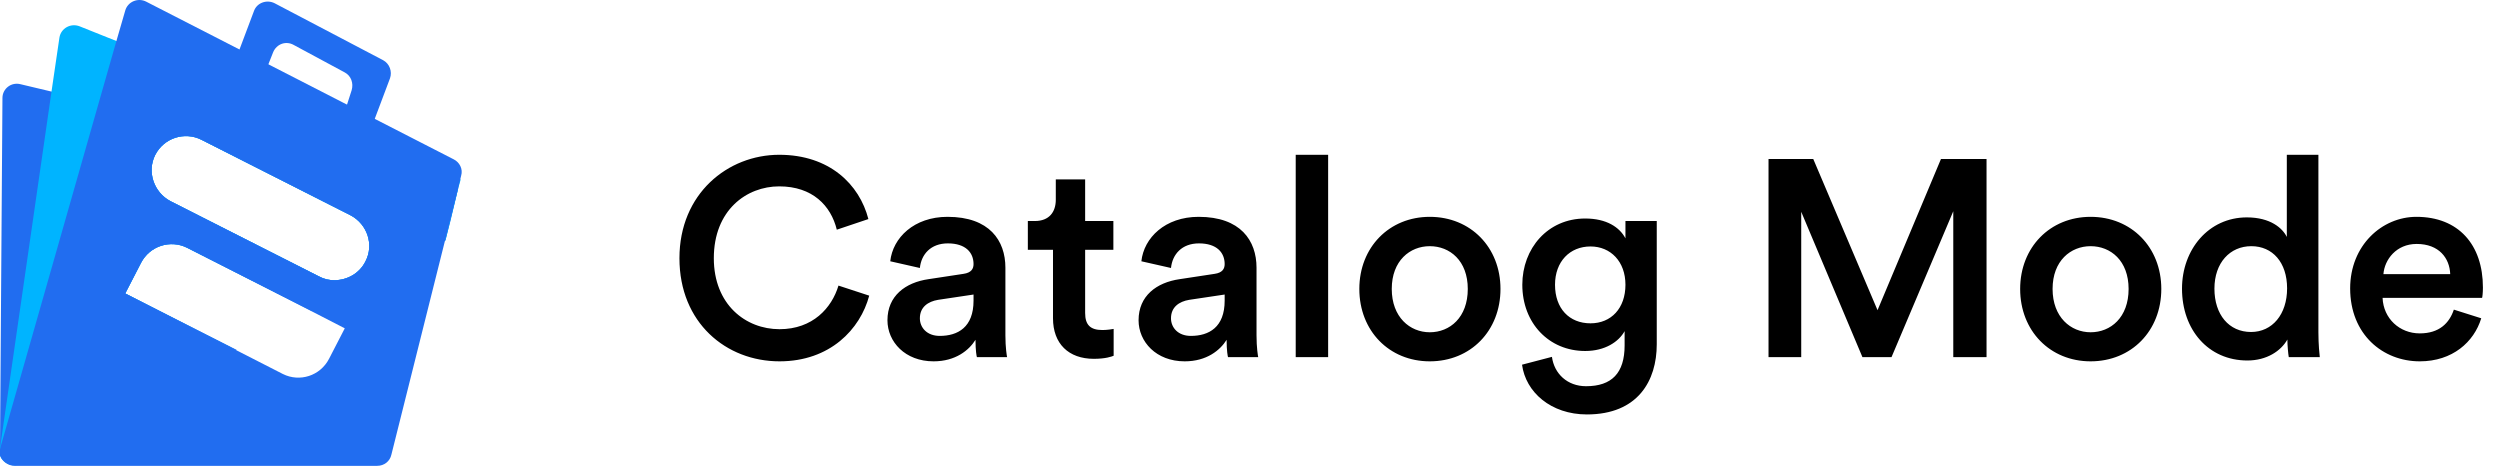 <svg width="161" height="30" viewBox="0 0 161 30" fill="none" xmlns="http://www.w3.org/2000/svg">
<path d="M50.2 23.27C46.762 23.27 43.756 20.786 43.756 16.628C43.756 12.47 46.87 9.968 50.182 9.968C53.422 9.968 55.348 11.876 55.924 14.108L53.89 14.792C53.512 13.244 52.324 12.002 50.182 12.002C48.076 12.002 45.97 13.532 45.97 16.628C45.97 19.616 48.022 21.2 50.2 21.2C52.342 21.2 53.566 19.832 53.998 18.392L55.978 19.04C55.402 21.2 53.458 23.27 50.2 23.27ZM57.152 20.624C57.152 19.058 58.304 18.194 59.798 17.978L62.048 17.636C62.552 17.564 62.696 17.312 62.696 17.006C62.696 16.268 62.192 15.674 61.04 15.674C59.942 15.674 59.33 16.376 59.24 17.258L57.332 16.826C57.494 15.314 58.862 13.964 61.022 13.964C63.722 13.964 64.748 15.494 64.748 17.24V21.596C64.748 22.388 64.838 22.91 64.856 23H62.912C62.894 22.946 62.822 22.586 62.822 21.884C62.408 22.55 61.544 23.27 60.122 23.27C58.286 23.27 57.152 22.01 57.152 20.624ZM60.518 21.632C61.688 21.632 62.696 21.074 62.696 19.364V18.968L60.41 19.31C59.762 19.418 59.24 19.778 59.24 20.498C59.24 21.092 59.69 21.632 60.518 21.632ZM69.883 11.552V14.234H71.701V16.088H69.883V20.156C69.883 20.93 70.225 21.254 70.999 21.254C71.287 21.254 71.629 21.2 71.719 21.182V22.91C71.593 22.964 71.197 23.108 70.441 23.108C68.821 23.108 67.813 22.136 67.813 20.498V16.088H66.193V14.234H66.643C67.579 14.234 67.993 13.64 67.993 12.866V11.552H69.883ZM73.324 20.624C73.324 19.058 74.476 18.194 75.97 17.978L78.22 17.636C78.724 17.564 78.868 17.312 78.868 17.006C78.868 16.268 78.364 15.674 77.212 15.674C76.114 15.674 75.502 16.376 75.412 17.258L73.504 16.826C73.666 15.314 75.034 13.964 77.194 13.964C79.894 13.964 80.92 15.494 80.92 17.24V21.596C80.92 22.388 81.01 22.91 81.028 23H79.084C79.066 22.946 78.994 22.586 78.994 21.884C78.58 22.55 77.716 23.27 76.294 23.27C74.458 23.27 73.324 22.01 73.324 20.624ZM76.69 21.632C77.86 21.632 78.868 21.074 78.868 19.364V18.968L76.582 19.31C75.934 19.418 75.412 19.778 75.412 20.498C75.412 21.092 75.862 21.632 76.69 21.632ZM85.532 23H83.444V9.968H85.532V23ZM92.077 21.398C93.373 21.398 94.525 20.444 94.525 18.608C94.525 16.79 93.373 15.854 92.077 15.854C90.799 15.854 89.629 16.79 89.629 18.608C89.629 20.426 90.799 21.398 92.077 21.398ZM92.077 13.964C94.705 13.964 96.631 15.926 96.631 18.608C96.631 21.308 94.705 23.27 92.077 23.27C89.467 23.27 87.541 21.308 87.541 18.608C87.541 15.926 89.467 13.964 92.077 13.964ZM98.019 23.486L99.945 22.982C100.089 24.062 100.935 24.872 102.141 24.872C103.797 24.872 104.625 24.026 104.625 22.244V21.326C104.247 22.01 103.365 22.604 102.087 22.604C99.747 22.604 98.037 20.804 98.037 18.338C98.037 15.998 99.675 14.072 102.087 14.072C103.455 14.072 104.301 14.63 104.679 15.35V14.234H106.695V22.172C106.695 24.512 105.489 26.69 102.195 26.69C99.873 26.69 98.253 25.25 98.019 23.486ZM102.429 20.822C103.761 20.822 104.679 19.85 104.679 18.338C104.679 16.844 103.725 15.872 102.429 15.872C101.097 15.872 100.143 16.844 100.143 18.338C100.143 19.868 101.061 20.822 102.429 20.822ZM127.933 23H125.791V13.604L121.813 23H119.941L115.999 13.64V23H113.893V10.238H116.773L120.913 19.976L124.999 10.238H127.933V23ZM134.634 21.398C135.93 21.398 137.082 20.444 137.082 18.608C137.082 16.79 135.93 15.854 134.634 15.854C133.356 15.854 132.186 16.79 132.186 18.608C132.186 20.426 133.356 21.398 134.634 21.398ZM134.634 13.964C137.262 13.964 139.188 15.926 139.188 18.608C139.188 21.308 137.262 23.27 134.634 23.27C132.024 23.27 130.098 21.308 130.098 18.608C130.098 15.926 132.024 13.964 134.634 13.964ZM142.609 18.59C142.609 20.264 143.545 21.38 144.967 21.38C146.335 21.38 147.289 20.246 147.289 18.572C147.289 16.898 146.353 15.854 144.985 15.854C143.617 15.854 142.609 16.916 142.609 18.59ZM149.305 9.968V21.398C149.305 22.19 149.377 22.856 149.395 23H147.397C147.361 22.802 147.307 22.226 147.307 21.866C146.893 22.604 145.975 23.216 144.733 23.216C142.213 23.216 140.521 21.236 140.521 18.59C140.521 16.07 142.231 14 144.697 14C146.227 14 147.001 14.702 147.271 15.26V9.968H149.305ZM153.492 17.654H157.794C157.758 16.628 157.074 15.71 155.634 15.71C154.32 15.71 153.564 16.718 153.492 17.654ZM158.028 19.94L159.792 20.498C159.324 22.028 157.938 23.27 155.832 23.27C153.456 23.27 151.35 21.542 151.35 18.572C151.35 15.8 153.402 13.964 155.616 13.964C158.316 13.964 159.9 15.746 159.9 18.518C159.9 18.86 159.864 19.148 159.846 19.184H153.438C153.492 20.516 154.536 21.47 155.832 21.47C157.092 21.47 157.74 20.804 158.028 19.94Z" fill="black"/>
<path d="M29.509 12.13L6.357 6.627L3.321 5.899L1.328 5.425C0.727 5.267 0.158 5.71 0.158 6.31L0 28.861V29.019C0 29.051 0 29.082 0 29.114C0 29.209 0.032 29.272 0.063 29.367C0.095 29.399 0.095 29.462 0.127 29.494C0.38 29.873 0.886 30.063 1.36 29.842L15.245 22.536L8.065 18.898L9.077 16.937C9.646 15.831 10.975 15.419 12.05 15.957L20.052 20.005L28.686 15.482L29.003 14.249L29.509 12.13ZM23.531 16.843C23.152 17.602 22.361 18.044 21.539 18.044C21.191 18.044 20.874 17.981 20.526 17.791L10.975 12.952C9.9 12.383 9.457 11.055 9.994 9.979C10.564 8.872 11.892 8.461 12.967 8.999L22.582 13.87C23.658 14.439 24.1 15.767 23.531 16.843Z" fill="#216DF0"/>
<path d="M7.496 2.642L5.124 1.693C4.554 1.472 3.922 1.82 3.827 2.421L3.321 5.868L0 28.861C0 28.956 0 29.083 0 29.178C0 29.209 0 29.209 0 29.241C0 29.273 0 29.273 0 29.304C0 29.336 0.032 29.367 0.032 29.399C0.063 29.431 0.063 29.494 0.095 29.526C0.348 29.905 0.854 30.095 1.328 29.873L15.213 22.567L8.065 18.899L9.077 16.938C9.646 15.831 10.975 15.42 12.05 15.957L20.052 20.006L28.686 15.483L29.509 12.13L29.667 11.561L7.496 2.642ZM23.531 16.843C23.152 17.602 22.361 18.045 21.539 18.045C21.191 18.045 20.874 17.981 20.526 17.792L10.975 12.953C9.9 12.383 9.457 11.055 9.994 9.98C10.564 8.873 11.892 8.461 12.967 8.999L22.582 13.87C23.658 14.439 24.1 15.768 23.531 16.843Z" fill="#00B4FF"/>
<path d="M16.354 0.713C16.544 0.175 17.177 -0.046 17.683 0.207L24.672 3.876C25.084 4.097 25.273 4.603 25.115 5.046L23.818 8.493L22.079 7.576L22.648 5.805C22.775 5.362 22.616 4.888 22.205 4.666L18.916 2.895C18.41 2.61 17.809 2.832 17.588 3.37L17.05 4.73L15.152 3.907L16.354 0.713Z" fill="#216DF0"/>
<path d="M29.224 10.264L9.425 0.112C8.887 -0.173 8.223 0.112 8.065 0.681L7.496 2.642L6.357 6.627L0.032 28.798C-3.0634e-08 28.893 0 28.956 0 29.051C0 29.083 0 29.114 0 29.146C0 29.178 0 29.178 0 29.209C0 29.241 0 29.241 0 29.273C0 29.304 0 29.304 0 29.336C0.127 29.684 0.506 30 0.949 30H24.29C24.733 30 25.113 29.715 25.207 29.273L28.971 14.249L29.509 12.099L29.699 11.308C29.825 10.897 29.604 10.454 29.224 10.264ZM8.065 18.899L9.077 16.938C9.646 15.831 10.975 15.42 12.05 15.957L20.052 20.037L15.245 22.567L8.065 18.899ZM23.531 16.843C23.152 17.602 22.361 18.045 21.539 18.045C21.191 18.045 20.874 17.981 20.526 17.792L10.975 12.953C9.9 12.383 9.457 11.055 9.994 9.98C10.564 8.873 11.892 8.461 12.967 8.999L22.582 13.87C23.658 14.439 24.1 15.768 23.531 16.843ZM21.191 23.105C20.621 24.212 19.293 24.623 18.218 24.086L15.245 22.567L20.052 20.037L22.203 21.144L21.191 23.105Z" fill="#216DF0"/>
</svg>
